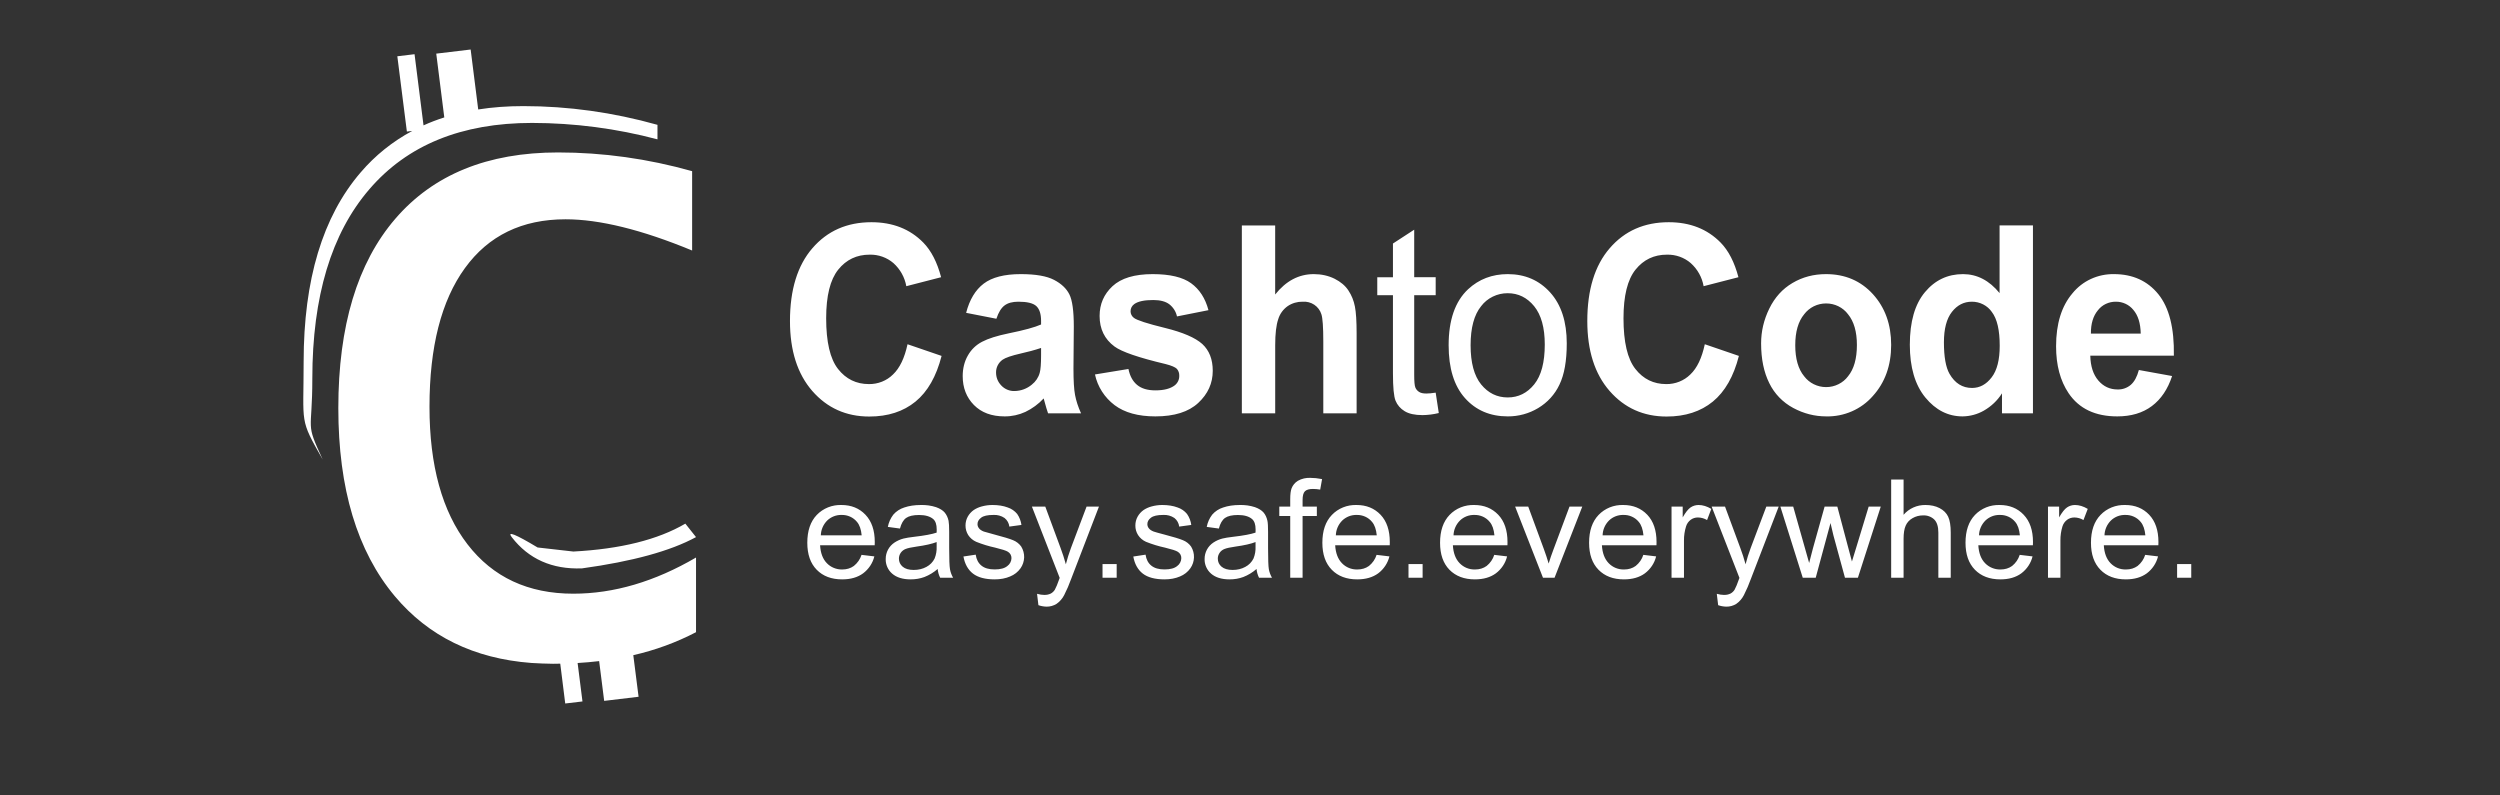 <svg width="88" height="28" viewBox="0 0 88 28" fill="none" xmlns="http://www.w3.org/2000/svg">
<rect x="0" y="0" width="88" height="28" fill="#333333" stroke="none"/>
<path fill-rule="evenodd" clip-rule="evenodd" d="M14.512 4.608L14.322 4.631L13.986 1.981L14.592 1.908L14.908 4.413C15.142 4.306 15.386 4.214 15.639 4.133L15.356 1.888L16.567 1.743L16.833 3.853C17.333 3.774 17.863 3.735 18.422 3.735C20.006 3.735 21.579 3.955 23.143 4.394V4.905C21.704 4.523 20.219 4.329 18.727 4.327C16.247 4.327 14.338 5.105 13.001 6.662C11.662 8.217 10.994 10.439 10.994 13.327C10.994 15.275 10.732 14.819 11.359 16.176C10.529 14.717 10.688 14.975 10.688 12.734C10.688 9.846 11.358 7.624 12.695 6.069C13.201 5.475 13.818 4.98 14.512 4.608ZM22.292 23.062L22.478 24.526L21.267 24.671L21.09 23.271C20.838 23.301 20.585 23.323 20.332 23.338L20.503 24.691L19.896 24.763L19.721 23.361L19.466 23.365C19.212 23.362 18.957 23.352 18.703 23.336C16.685 23.182 15.084 22.399 13.901 20.99C12.572 19.406 11.909 17.199 11.909 14.365C11.909 11.477 12.577 9.255 13.915 7.7C15.254 6.144 17.163 5.366 19.642 5.366C21.225 5.366 22.799 5.585 24.363 6.025V8.818C22.59 8.085 21.104 7.719 19.907 7.719C18.376 7.719 17.195 8.292 16.365 9.438C15.533 10.585 15.118 12.212 15.118 14.319C15.118 16.39 15.564 18.003 16.457 19.161C17.35 20.32 18.592 20.898 20.181 20.898C21.608 20.898 23.048 20.473 24.5 19.625V22.253C23.804 22.616 23.062 22.887 22.292 23.062ZM18.923 19.271L20.182 19.414C21.841 19.326 23.156 18.999 24.124 18.432L24.5 18.906C23.601 19.395 22.264 19.762 20.486 20.007C19.433 20.046 18.607 19.678 18.012 18.906C17.839 18.681 18.143 18.802 18.923 19.271ZM31.945 12.117L33.144 12.528C32.959 13.25 32.654 13.785 32.226 14.136C31.798 14.486 31.256 14.662 30.598 14.662C29.784 14.662 29.116 14.361 28.592 13.762C28.069 13.161 27.807 12.342 27.807 11.301C27.807 10.2 28.07 9.345 28.597 8.736C29.123 8.127 29.815 7.822 30.674 7.822C31.424 7.822 32.031 8.062 32.5 8.539C32.778 8.823 32.988 9.229 33.127 9.758L31.902 10.074C31.847 9.762 31.688 9.477 31.45 9.262C31.219 9.063 30.919 8.956 30.611 8.964C30.157 8.964 29.788 9.139 29.505 9.492C29.223 9.844 29.081 10.414 29.081 11.201C29.081 12.038 29.22 12.633 29.499 12.988C29.778 13.343 30.141 13.52 30.586 13.52C30.744 13.522 30.9 13.493 31.046 13.435C31.191 13.377 31.324 13.291 31.434 13.181C31.671 12.956 31.841 12.602 31.945 12.117ZM35.073 11.22L34.008 11.012C34.127 10.549 34.334 10.206 34.627 9.983C34.92 9.761 35.354 9.649 35.931 9.649C36.454 9.649 36.844 9.717 37.101 9.851C37.357 9.984 37.538 10.154 37.641 10.36C37.746 10.567 37.798 10.945 37.798 11.495L37.786 12.975C37.786 13.396 37.804 13.707 37.842 13.905C37.88 14.106 37.949 14.321 38.053 14.549H36.892C36.849 14.425 36.812 14.301 36.779 14.175C36.767 14.124 36.753 14.074 36.737 14.025C36.556 14.221 36.337 14.382 36.094 14.499C35.865 14.604 35.615 14.659 35.362 14.657C34.905 14.657 34.545 14.523 34.282 14.256C34.019 13.988 33.887 13.65 33.887 13.241C33.887 12.97 33.947 12.728 34.067 12.517C34.186 12.305 34.355 12.142 34.57 12.03C34.786 11.916 35.098 11.818 35.505 11.734C36.052 11.623 36.433 11.518 36.646 11.422V11.295C36.646 11.052 36.59 10.879 36.479 10.775C36.366 10.671 36.157 10.62 35.847 10.62C35.638 10.62 35.475 10.664 35.359 10.753C35.241 10.842 35.147 10.997 35.073 11.22ZM36.646 12.248C36.411 12.326 36.172 12.39 35.931 12.443C35.605 12.518 35.392 12.591 35.291 12.662C35.218 12.714 35.16 12.781 35.12 12.859C35.08 12.937 35.06 13.023 35.061 13.11C35.061 13.287 35.123 13.441 35.246 13.57C35.304 13.633 35.377 13.683 35.458 13.717C35.538 13.751 35.625 13.767 35.713 13.764C35.936 13.761 36.151 13.681 36.32 13.539C36.457 13.432 36.555 13.285 36.599 13.119C36.63 13.01 36.646 12.805 36.646 12.5V12.248ZM38.543 13.181L39.721 12.988C39.771 13.235 39.873 13.422 40.026 13.549C40.179 13.677 40.394 13.741 40.669 13.741C40.973 13.741 41.202 13.681 41.355 13.561C41.406 13.52 41.446 13.468 41.473 13.409C41.5 13.351 41.512 13.287 41.51 13.223C41.513 13.136 41.484 13.051 41.427 12.984C41.367 12.924 41.236 12.868 41.034 12.816C40.086 12.591 39.485 12.385 39.232 12.198C38.881 11.939 38.706 11.581 38.706 11.121C38.706 10.704 38.857 10.357 39.16 10.074C39.465 9.791 39.935 9.649 40.574 9.649C41.18 9.649 41.632 9.756 41.927 9.97C42.222 10.184 42.427 10.499 42.538 10.918L41.43 11.138C41.394 10.969 41.298 10.818 41.16 10.71C41.029 10.611 40.839 10.561 40.594 10.561C40.285 10.561 40.063 10.607 39.93 10.701C39.888 10.73 39.854 10.768 39.83 10.813C39.807 10.858 39.795 10.907 39.796 10.957C39.795 11.002 39.806 11.046 39.827 11.087C39.847 11.127 39.877 11.162 39.913 11.189C40.019 11.272 40.385 11.391 41.01 11.544C41.636 11.698 42.072 11.886 42.32 12.108C42.565 12.334 42.689 12.648 42.689 13.051C42.689 13.49 42.519 13.867 42.177 14.184C41.838 14.499 41.335 14.657 40.67 14.657C40.065 14.657 39.587 14.525 39.234 14.261C38.879 13.992 38.634 13.61 38.543 13.181ZM44.886 7.936V10.367C45.265 9.889 45.718 9.649 46.244 9.649C46.514 9.649 46.758 9.704 46.976 9.811C47.192 9.92 47.357 10.059 47.466 10.228C47.577 10.395 47.652 10.582 47.692 10.786C47.733 10.991 47.753 11.308 47.753 11.738V14.549H46.58V12.018C46.58 11.516 46.557 11.197 46.513 11.062C46.471 10.926 46.383 10.808 46.263 10.727C46.143 10.647 45.998 10.609 45.853 10.62C45.666 10.617 45.484 10.67 45.33 10.773C45.168 10.886 45.05 11.049 44.994 11.235C44.923 11.441 44.887 11.746 44.887 12.149V14.549H43.713V7.936H44.887H44.886ZM50.536 13.822L50.645 14.539C50.459 14.585 50.268 14.609 50.076 14.612C49.802 14.612 49.592 14.566 49.441 14.472C49.297 14.386 49.185 14.257 49.123 14.104C49.062 13.953 49.032 13.633 49.032 13.146V10.391H48.48V9.759H49.032V8.572L49.78 8.085V9.758H50.536V10.39H49.78V13.19C49.78 13.421 49.793 13.571 49.819 13.636C49.844 13.701 49.89 13.756 49.95 13.794C50.009 13.834 50.094 13.852 50.206 13.852C50.289 13.852 50.4 13.843 50.536 13.821V13.822ZM50.992 12.153C50.992 11.266 51.22 10.609 51.677 10.181C52.058 9.828 52.524 9.649 53.072 9.649C53.683 9.649 54.181 9.866 54.569 10.297C54.956 10.729 55.15 11.325 55.15 12.086C55.15 12.703 55.064 13.187 54.892 13.541C54.733 13.881 54.472 14.168 54.144 14.364C53.823 14.557 53.452 14.659 53.074 14.657C52.452 14.657 51.95 14.442 51.566 14.012C51.183 13.582 50.992 12.963 50.992 12.153ZM51.765 12.153C51.765 12.766 51.889 13.227 52.136 13.532C52.385 13.837 52.695 13.99 53.072 13.99C53.446 13.99 53.757 13.836 54.004 13.53C54.252 13.223 54.376 12.755 54.376 12.127C54.376 11.534 54.251 11.086 54.003 10.779C53.753 10.474 53.444 10.321 53.072 10.321C52.89 10.32 52.711 10.36 52.548 10.44C52.385 10.519 52.244 10.634 52.136 10.777C51.889 11.081 51.765 11.54 51.765 12.153ZM60.009 12.117L61.209 12.528C61.025 13.25 60.719 13.785 60.292 14.136C59.864 14.486 59.321 14.662 58.663 14.662C57.851 14.662 57.181 14.361 56.658 13.762C56.134 13.161 55.873 12.342 55.873 11.301C55.873 10.2 56.136 9.345 56.663 8.736C57.188 8.127 57.881 7.822 58.74 7.822C59.489 7.822 60.097 8.062 60.566 8.539C60.844 8.823 61.053 9.229 61.193 9.758L59.967 10.074C59.913 9.762 59.754 9.477 59.515 9.262C59.285 9.063 58.985 8.956 58.676 8.964C58.222 8.964 57.853 9.139 57.57 9.492C57.288 9.844 57.147 10.414 57.147 11.201C57.147 12.038 57.286 12.633 57.566 12.988C57.844 13.343 58.206 13.52 58.652 13.52C58.809 13.522 58.965 13.493 59.111 13.435C59.257 13.377 59.389 13.291 59.5 13.181C59.738 12.956 59.905 12.602 60.009 12.117ZM61.991 12.086C61.991 11.664 62.086 11.257 62.279 10.863C62.471 10.47 62.742 10.169 63.096 9.961C63.448 9.752 63.842 9.649 64.276 9.649C64.948 9.649 65.498 9.885 65.927 10.355C66.355 10.827 66.569 11.421 66.569 12.139C66.569 12.865 66.354 13.466 65.921 13.943C65.72 14.172 65.469 14.356 65.186 14.479C64.902 14.603 64.594 14.664 64.284 14.657C63.877 14.657 63.489 14.558 63.121 14.36C62.752 14.162 62.458 13.857 62.279 13.487C62.087 13.103 61.991 12.636 61.991 12.086ZM63.193 12.153C63.193 12.627 63.298 12.993 63.507 13.245C63.596 13.363 63.712 13.459 63.846 13.525C63.981 13.592 64.129 13.626 64.279 13.626C64.43 13.626 64.578 13.592 64.712 13.525C64.847 13.459 64.963 13.363 65.051 13.245C65.258 12.993 65.363 12.625 65.363 12.144C65.363 11.676 65.258 11.315 65.051 11.062C64.963 10.944 64.847 10.848 64.712 10.781C64.578 10.715 64.43 10.681 64.279 10.681C64.129 10.681 63.981 10.715 63.846 10.781C63.712 10.848 63.596 10.944 63.507 11.062C63.298 11.315 63.193 11.678 63.193 12.153ZM71.56 14.549H70.47V13.845C70.311 14.098 70.09 14.307 69.828 14.456C69.601 14.585 69.344 14.654 69.082 14.657C68.573 14.657 68.136 14.435 67.772 13.992C67.408 13.548 67.226 12.929 67.226 12.135C67.226 11.323 67.404 10.707 67.758 10.284C68.111 9.861 68.558 9.649 69.098 9.649C69.594 9.649 70.024 9.873 70.385 10.317V7.934H71.56V14.549ZM68.426 12.05C68.426 12.56 68.492 12.931 68.623 13.159C68.813 13.49 69.077 13.656 69.416 13.656C69.686 13.656 69.916 13.532 70.106 13.283C70.296 13.036 70.39 12.665 70.39 12.172C70.39 11.621 70.299 11.225 70.114 10.983C70.037 10.87 69.931 10.778 69.808 10.715C69.685 10.652 69.547 10.619 69.408 10.62C69.129 10.62 68.896 10.739 68.708 10.978C68.52 11.218 68.426 11.575 68.426 12.05ZM75.288 13.024L76.458 13.236C76.307 13.698 76.069 14.052 75.745 14.294C75.421 14.537 75.014 14.657 74.528 14.657C73.754 14.657 73.183 14.386 72.815 13.841C72.521 13.405 72.374 12.854 72.374 12.189C72.374 11.396 72.567 10.774 72.951 10.324C73.124 10.11 73.346 9.937 73.599 9.82C73.852 9.703 74.13 9.645 74.41 9.649C75.07 9.649 75.591 9.885 75.973 10.355C76.355 10.827 76.537 11.547 76.52 12.519H73.578C73.587 12.895 73.682 13.187 73.864 13.397C74.043 13.605 74.269 13.709 74.54 13.709C74.71 13.714 74.875 13.656 75.003 13.547C75.128 13.439 75.224 13.265 75.288 13.024ZM75.354 11.743C75.346 11.376 75.259 11.098 75.091 10.905C75.019 10.816 74.926 10.744 74.82 10.694C74.714 10.645 74.599 10.619 74.481 10.62C74.358 10.618 74.237 10.645 74.126 10.697C74.016 10.749 73.92 10.826 73.846 10.922C73.679 11.123 73.596 11.397 73.6 11.743H75.354ZM30.326 19.531L30.777 19.585C30.719 19.822 30.579 20.033 30.381 20.182C30.189 20.323 29.944 20.394 29.644 20.394C29.267 20.394 28.968 20.281 28.748 20.055C28.527 19.829 28.417 19.514 28.417 19.106C28.417 18.685 28.528 18.358 28.75 18.126C28.861 18.01 28.996 17.92 29.146 17.859C29.296 17.799 29.457 17.771 29.619 17.776C29.964 17.776 30.246 17.89 30.463 18.118C30.682 18.347 30.792 18.667 30.792 19.08L30.789 19.193H28.867C28.883 19.468 28.962 19.679 29.107 19.826C29.176 19.897 29.259 19.954 29.352 19.991C29.445 20.029 29.545 20.048 29.645 20.046C29.806 20.046 29.942 20.004 30.055 19.922C30.183 19.82 30.277 19.684 30.326 19.531ZM28.892 18.844H30.331C30.311 18.633 30.256 18.476 30.165 18.37C30.1 18.291 30.018 18.228 29.924 18.186C29.831 18.144 29.728 18.123 29.625 18.126C29.531 18.123 29.438 18.14 29.352 18.173C29.265 18.207 29.186 18.257 29.119 18.321C28.979 18.461 28.898 18.648 28.893 18.844H28.892ZM33.006 20.028C32.868 20.148 32.71 20.244 32.539 20.311C32.389 20.366 32.229 20.394 32.057 20.394C31.774 20.394 31.558 20.326 31.404 20.192C31.33 20.128 31.271 20.048 31.232 19.959C31.193 19.87 31.174 19.773 31.177 19.677C31.176 19.562 31.204 19.45 31.258 19.348C31.312 19.247 31.392 19.16 31.489 19.096C31.585 19.033 31.691 18.986 31.803 18.957C31.889 18.935 32.017 18.914 32.191 18.894C32.543 18.853 32.803 18.805 32.97 18.748C32.97 18.69 32.972 18.653 32.972 18.637C32.972 18.463 32.931 18.342 32.849 18.271C32.737 18.175 32.57 18.128 32.351 18.128C32.145 18.128 31.994 18.163 31.896 18.232C31.798 18.302 31.726 18.426 31.679 18.605L31.252 18.547C31.281 18.391 31.347 18.244 31.444 18.116C31.545 17.999 31.679 17.911 31.829 17.864C31.998 17.806 32.192 17.776 32.414 17.776C32.596 17.771 32.777 17.796 32.95 17.852C33.088 17.902 33.188 17.965 33.253 18.041C33.317 18.118 33.364 18.215 33.389 18.33C33.404 18.403 33.411 18.533 33.411 18.721V19.288C33.411 19.682 33.42 19.932 33.439 20.036C33.458 20.14 33.495 20.241 33.549 20.337H33.094C33.045 20.24 33.016 20.135 33.006 20.028ZM32.97 19.08C32.81 19.143 32.574 19.197 32.256 19.241C32.078 19.266 31.95 19.294 31.875 19.325C31.806 19.352 31.747 19.399 31.705 19.46C31.663 19.521 31.642 19.592 31.642 19.665C31.642 19.778 31.686 19.873 31.774 19.948C31.862 20.023 31.992 20.062 32.162 20.062C32.33 20.062 32.48 20.026 32.611 19.954C32.736 19.888 32.837 19.785 32.898 19.66C32.953 19.525 32.977 19.381 32.97 19.236V19.08ZM33.913 19.589L34.345 19.524C34.369 19.692 34.437 19.821 34.547 19.91C34.658 20 34.813 20.044 35.011 20.044C35.212 20.044 35.361 20.005 35.457 19.925C35.502 19.893 35.538 19.851 35.564 19.802C35.589 19.754 35.603 19.701 35.604 19.646C35.605 19.601 35.593 19.556 35.571 19.516C35.548 19.477 35.515 19.443 35.475 19.42C35.416 19.382 35.266 19.334 35.029 19.276C34.801 19.227 34.578 19.158 34.363 19.072C34.247 19.021 34.149 18.938 34.081 18.834C34.018 18.733 33.985 18.616 33.986 18.498C33.986 18.386 34.012 18.283 34.064 18.188C34.116 18.094 34.189 18.013 34.278 17.951C34.363 17.895 34.457 17.853 34.557 17.827C34.679 17.793 34.806 17.776 34.934 17.776C35.136 17.776 35.315 17.804 35.467 17.861C35.6 17.904 35.717 17.984 35.805 18.091C35.885 18.207 35.936 18.34 35.955 18.478L35.529 18.536C35.516 18.418 35.455 18.309 35.36 18.233C35.245 18.155 35.106 18.117 34.966 18.126C34.765 18.126 34.621 18.157 34.537 18.222C34.451 18.286 34.408 18.362 34.408 18.448C34.408 18.504 34.426 18.552 34.46 18.596C34.496 18.643 34.552 18.68 34.628 18.71C34.672 18.726 34.801 18.762 35.014 18.818C35.323 18.899 35.538 18.964 35.661 19.015C35.776 19.061 35.876 19.139 35.947 19.238C36.018 19.355 36.054 19.488 36.05 19.623C36.045 19.758 36.002 19.89 35.924 20.002C35.833 20.131 35.706 20.231 35.557 20.291C35.398 20.36 35.216 20.394 35.014 20.394C34.679 20.394 34.425 20.326 34.249 20.191C34.074 20.056 33.961 19.855 33.913 19.589ZM36.552 21.302L36.504 20.902C36.599 20.928 36.683 20.941 36.754 20.941C36.834 20.944 36.914 20.928 36.986 20.894C37.044 20.863 37.093 20.817 37.129 20.761C37.182 20.66 37.226 20.554 37.262 20.446L37.301 20.342L36.323 17.832H36.794L37.33 19.283C37.4 19.467 37.462 19.66 37.518 19.863C37.568 19.669 37.627 19.478 37.696 19.293L38.247 17.833H38.683L37.704 20.38C37.635 20.574 37.553 20.763 37.459 20.948C37.397 21.07 37.305 21.175 37.192 21.255C37.085 21.322 36.96 21.357 36.834 21.354C36.737 21.351 36.642 21.334 36.552 21.302ZM38.809 20.337V19.854H39.307V20.337H38.809ZM39.892 19.59L40.324 19.524C40.348 19.692 40.415 19.821 40.526 19.91C40.637 20 40.791 20.044 40.99 20.044C41.191 20.044 41.34 20.005 41.436 19.925C41.481 19.893 41.517 19.851 41.542 19.802C41.568 19.754 41.581 19.701 41.582 19.646C41.583 19.601 41.572 19.556 41.55 19.516C41.527 19.477 41.494 19.443 41.454 19.42C41.394 19.382 41.245 19.334 41.007 19.276C40.779 19.227 40.556 19.158 40.34 19.072C40.225 19.021 40.127 18.938 40.06 18.834C39.996 18.733 39.963 18.616 39.965 18.498C39.965 18.386 39.991 18.283 40.043 18.188C40.095 18.094 40.168 18.013 40.257 17.951C40.342 17.895 40.436 17.853 40.536 17.827C40.658 17.793 40.785 17.776 40.913 17.776C41.115 17.776 41.293 17.804 41.446 17.861C41.579 17.904 41.696 17.984 41.783 18.091C41.864 18.207 41.915 18.34 41.933 18.478L41.508 18.536C41.494 18.418 41.434 18.309 41.339 18.233C41.223 18.155 41.084 18.117 40.944 18.126C40.744 18.126 40.601 18.157 40.515 18.222C40.43 18.286 40.387 18.362 40.387 18.448C40.387 18.504 40.404 18.552 40.439 18.596C40.475 18.643 40.531 18.68 40.607 18.71C40.651 18.726 40.779 18.762 40.992 18.818C41.302 18.899 41.517 18.964 41.639 19.015C41.755 19.061 41.855 19.139 41.926 19.238C41.997 19.355 42.033 19.488 42.028 19.623C42.024 19.758 41.98 19.89 41.902 20.002C41.812 20.131 41.684 20.231 41.536 20.291C41.375 20.36 41.195 20.394 40.992 20.394C40.658 20.394 40.402 20.326 40.227 20.191C40.053 20.056 39.94 19.856 39.892 19.59ZM44.23 20.028C44.093 20.148 43.935 20.244 43.764 20.311C43.614 20.366 43.455 20.394 43.282 20.394C42.999 20.394 42.783 20.326 42.63 20.192C42.556 20.128 42.497 20.048 42.458 19.959C42.418 19.87 42.399 19.773 42.402 19.677C42.401 19.562 42.429 19.45 42.483 19.348C42.537 19.247 42.617 19.16 42.714 19.096C42.81 19.033 42.916 18.986 43.028 18.957C43.113 18.935 43.242 18.914 43.416 18.894C43.768 18.853 44.028 18.805 44.195 18.748L44.197 18.637C44.197 18.463 44.155 18.342 44.073 18.271C43.962 18.175 43.796 18.128 43.576 18.128C43.37 18.128 43.219 18.163 43.12 18.232C43.023 18.302 42.95 18.426 42.904 18.605L42.477 18.547C42.506 18.391 42.571 18.244 42.669 18.116C42.77 17.999 42.904 17.911 43.054 17.864C43.223 17.806 43.417 17.776 43.639 17.776C43.821 17.771 44.002 17.796 44.175 17.852C44.312 17.902 44.412 17.965 44.478 18.041C44.543 18.118 44.588 18.215 44.613 18.33C44.629 18.403 44.636 18.533 44.636 18.721V19.288C44.636 19.682 44.645 19.932 44.663 20.036C44.682 20.14 44.719 20.241 44.774 20.337H44.318C44.27 20.24 44.24 20.135 44.23 20.028ZM44.195 19.08C44.035 19.143 43.799 19.197 43.481 19.241C43.303 19.266 43.175 19.294 43.1 19.325C43.031 19.352 42.971 19.399 42.93 19.46C42.888 19.521 42.866 19.592 42.867 19.665C42.867 19.778 42.911 19.873 42.999 19.948C43.088 20.023 43.217 20.062 43.387 20.062C43.555 20.062 43.705 20.026 43.835 19.954C43.961 19.888 44.061 19.785 44.123 19.66C44.178 19.525 44.202 19.381 44.195 19.236V19.08ZM45.416 20.337V18.163H45.031V17.833H45.416V17.567C45.416 17.398 45.432 17.273 45.463 17.191C45.505 17.081 45.583 16.987 45.685 16.924C45.82 16.848 45.975 16.813 46.13 16.821C46.253 16.821 46.388 16.835 46.537 16.864L46.471 17.234C46.387 17.219 46.301 17.211 46.215 17.211C46.083 17.211 45.989 17.238 45.934 17.292C45.878 17.347 45.851 17.45 45.851 17.602V17.833H46.353V18.163H45.851V20.337H45.416ZM48.456 19.531L48.908 19.585C48.849 19.822 48.71 20.033 48.512 20.182C48.319 20.323 48.074 20.394 47.774 20.394C47.397 20.394 47.098 20.281 46.878 20.055C46.657 19.829 46.547 19.514 46.547 19.106C46.547 18.685 46.658 18.358 46.882 18.126C46.992 18.01 47.127 17.92 47.277 17.859C47.427 17.799 47.588 17.771 47.75 17.776C48.095 17.776 48.376 17.89 48.595 18.118C48.813 18.347 48.921 18.667 48.921 19.08C48.921 19.105 48.921 19.143 48.919 19.193H46.998C47.014 19.468 47.094 19.679 47.238 19.826C47.306 19.897 47.39 19.954 47.483 19.992C47.576 20.03 47.676 20.048 47.776 20.046C47.937 20.046 48.074 20.004 48.187 19.922C48.314 19.82 48.408 19.684 48.456 19.531ZM47.022 18.844H48.462C48.441 18.633 48.387 18.476 48.295 18.37C48.231 18.291 48.148 18.228 48.055 18.186C47.961 18.144 47.858 18.123 47.755 18.126C47.662 18.123 47.569 18.14 47.482 18.173C47.395 18.207 47.316 18.257 47.249 18.321C47.108 18.461 47.027 18.648 47.022 18.844ZM49.579 20.337V19.854H50.076V20.337H49.579ZM52.598 19.531L53.05 19.585C52.992 19.822 52.852 20.033 52.654 20.182C52.462 20.323 52.216 20.394 51.916 20.394C51.54 20.394 51.242 20.281 51.02 20.055C50.8 19.829 50.69 19.514 50.69 19.106C50.69 18.685 50.802 18.358 51.024 18.126C51.135 18.01 51.269 17.92 51.419 17.859C51.569 17.799 51.73 17.771 51.892 17.776C52.237 17.776 52.518 17.89 52.737 18.118C52.955 18.347 53.064 18.667 53.064 19.08C53.064 19.105 53.064 19.143 53.062 19.193H51.141C51.157 19.468 51.236 19.679 51.381 19.826C51.45 19.897 51.533 19.954 51.626 19.992C51.719 20.03 51.819 20.048 51.92 20.046C52.079 20.046 52.216 20.004 52.329 19.922C52.456 19.82 52.55 19.684 52.598 19.531ZM51.164 18.844H52.604C52.584 18.633 52.529 18.476 52.437 18.37C52.373 18.291 52.29 18.228 52.197 18.186C52.103 18.144 52.001 18.123 51.897 18.126C51.804 18.123 51.711 18.14 51.624 18.173C51.537 18.207 51.458 18.257 51.392 18.321C51.251 18.461 51.169 18.648 51.164 18.844ZM54.313 20.337L53.333 17.833H53.794L54.346 19.333C54.406 19.495 54.462 19.663 54.513 19.837C54.561 19.677 54.615 19.518 54.675 19.361L55.246 17.833H55.696L54.72 20.337H54.313ZM57.845 19.531L58.296 19.585C58.238 19.822 58.098 20.033 57.9 20.182C57.708 20.323 57.462 20.394 57.162 20.394C56.786 20.394 56.488 20.281 56.267 20.055C56.046 19.829 55.936 19.514 55.936 19.106C55.936 18.685 56.048 18.358 56.27 18.126C56.381 18.01 56.515 17.92 56.665 17.859C56.815 17.799 56.976 17.771 57.138 17.776C57.483 17.776 57.764 17.89 57.983 18.118C58.201 18.347 58.31 18.667 58.31 19.08C58.31 19.105 58.31 19.143 58.308 19.193H56.387C56.403 19.468 56.483 19.679 56.627 19.826C56.696 19.897 56.779 19.954 56.872 19.992C56.965 20.03 57.065 20.048 57.166 20.046C57.325 20.046 57.463 20.004 57.575 19.922C57.703 19.82 57.797 19.684 57.845 19.531ZM56.412 18.844H57.85C57.83 18.633 57.775 18.476 57.684 18.37C57.62 18.291 57.537 18.228 57.443 18.186C57.349 18.143 57.247 18.123 57.143 18.126C57.05 18.123 56.957 18.14 56.87 18.173C56.783 18.207 56.704 18.257 56.638 18.321C56.497 18.461 56.416 18.648 56.412 18.844ZM58.838 20.337V17.833H59.231V18.212C59.332 18.034 59.425 17.918 59.509 17.861C59.592 17.805 59.69 17.776 59.79 17.776C59.938 17.776 60.087 17.823 60.238 17.913L60.089 18.306C59.992 18.248 59.881 18.216 59.767 18.215C59.675 18.214 59.584 18.243 59.51 18.298C59.433 18.357 59.376 18.438 59.349 18.53C59.299 18.691 59.274 18.858 59.276 19.026V20.337H58.838ZM60.479 21.302L60.431 20.902C60.526 20.928 60.61 20.941 60.681 20.941C60.761 20.944 60.841 20.928 60.913 20.894C60.971 20.863 61.02 20.817 61.056 20.761C61.109 20.66 61.154 20.554 61.189 20.446L61.228 20.342L60.25 17.832H60.721L61.257 19.283C61.327 19.467 61.389 19.66 61.444 19.863C61.493 19.669 61.554 19.478 61.623 19.293L62.174 17.833H62.61L61.63 20.38C61.561 20.574 61.479 20.763 61.385 20.948C61.323 21.07 61.232 21.175 61.119 21.255C61.012 21.323 60.887 21.357 60.76 21.354C60.664 21.351 60.569 21.334 60.479 21.302ZM63.457 20.337L62.669 17.833H63.121L63.53 19.279L63.682 19.817L63.816 19.3L64.226 17.833H64.674L65.06 19.286L65.188 19.765L65.337 19.281L65.777 17.833H66.203L65.398 20.337H64.943L64.534 18.837L64.434 18.41L63.913 20.337H63.457ZM66.569 20.337V16.88H67.006V18.121C67.099 18.011 67.217 17.923 67.351 17.863C67.484 17.803 67.63 17.774 67.777 17.776C67.967 17.776 68.134 17.812 68.274 17.886C68.414 17.959 68.516 18.06 68.576 18.189C68.636 18.318 68.666 18.505 68.666 18.75V20.337H68.23V18.75C68.23 18.537 68.182 18.384 68.087 18.288C68.035 18.237 67.972 18.199 67.903 18.174C67.834 18.148 67.76 18.138 67.686 18.142C67.558 18.142 67.432 18.175 67.322 18.239C67.213 18.299 67.127 18.393 67.079 18.505C67.03 18.616 67.006 18.771 67.006 18.968V20.337H66.569ZM71.094 19.531L71.546 19.585C71.488 19.822 71.349 20.033 71.15 20.182C70.958 20.323 70.713 20.394 70.413 20.394C70.037 20.394 69.737 20.281 69.517 20.055C69.296 19.829 69.186 19.514 69.186 19.106C69.186 18.685 69.297 18.358 69.519 18.126C69.63 18.01 69.765 17.92 69.915 17.859C70.064 17.799 70.226 17.771 70.388 17.776C70.733 17.776 71.015 17.89 71.232 18.118C71.451 18.347 71.561 18.667 71.561 19.08L71.558 19.193H69.637C69.653 19.468 69.732 19.679 69.877 19.826C69.946 19.897 70.03 19.954 70.122 19.991C70.215 20.029 70.315 20.048 70.415 20.046C70.576 20.046 70.713 20.004 70.826 19.922C70.953 19.82 71.046 19.684 71.094 19.531ZM69.661 18.844H71.1C71.08 18.633 71.025 18.476 70.934 18.37C70.869 18.291 70.787 18.228 70.693 18.186C70.6 18.144 70.497 18.123 70.394 18.126C70.3 18.123 70.207 18.14 70.121 18.173C70.034 18.207 69.955 18.257 69.888 18.321C69.748 18.461 69.666 18.648 69.661 18.844ZM72.089 20.337V17.833H72.481V18.212C72.583 18.034 72.675 17.918 72.76 17.861C72.842 17.805 72.939 17.776 73.039 17.776C73.187 17.776 73.337 17.823 73.489 17.913L73.338 18.306C73.242 18.248 73.131 18.216 73.018 18.215C72.925 18.214 72.835 18.243 72.761 18.298C72.683 18.357 72.626 18.438 72.598 18.53C72.549 18.691 72.525 18.858 72.527 19.026V20.337H72.089ZM75.511 19.531L75.963 19.585C75.905 19.822 75.765 20.033 75.567 20.182C75.374 20.323 75.129 20.394 74.83 20.394C74.453 20.394 74.154 20.281 73.934 20.055C73.713 19.829 73.602 19.514 73.602 19.106C73.602 18.685 73.714 18.358 73.938 18.126C74.048 18.01 74.183 17.92 74.333 17.859C74.483 17.799 74.644 17.771 74.806 17.776C75.151 17.776 75.432 17.89 75.65 18.118C75.868 18.347 75.977 18.667 75.977 19.08C75.977 19.105 75.977 19.143 75.974 19.193H74.054C74.07 19.468 74.149 19.679 74.293 19.826C74.362 19.897 74.446 19.954 74.538 19.992C74.631 20.03 74.731 20.048 74.832 20.046C74.993 20.046 75.129 20.004 75.243 19.922C75.37 19.82 75.463 19.684 75.511 19.531ZM74.078 18.844H75.517C75.497 18.633 75.442 18.476 75.351 18.37C75.286 18.291 75.204 18.228 75.11 18.186C75.016 18.144 74.914 18.123 74.811 18.126C74.717 18.123 74.624 18.14 74.537 18.173C74.451 18.207 74.371 18.257 74.305 18.321C74.164 18.461 74.083 18.648 74.078 18.844ZM76.634 20.337V19.854H77.132V20.337H76.634Z" fill="white"/>
</svg>
